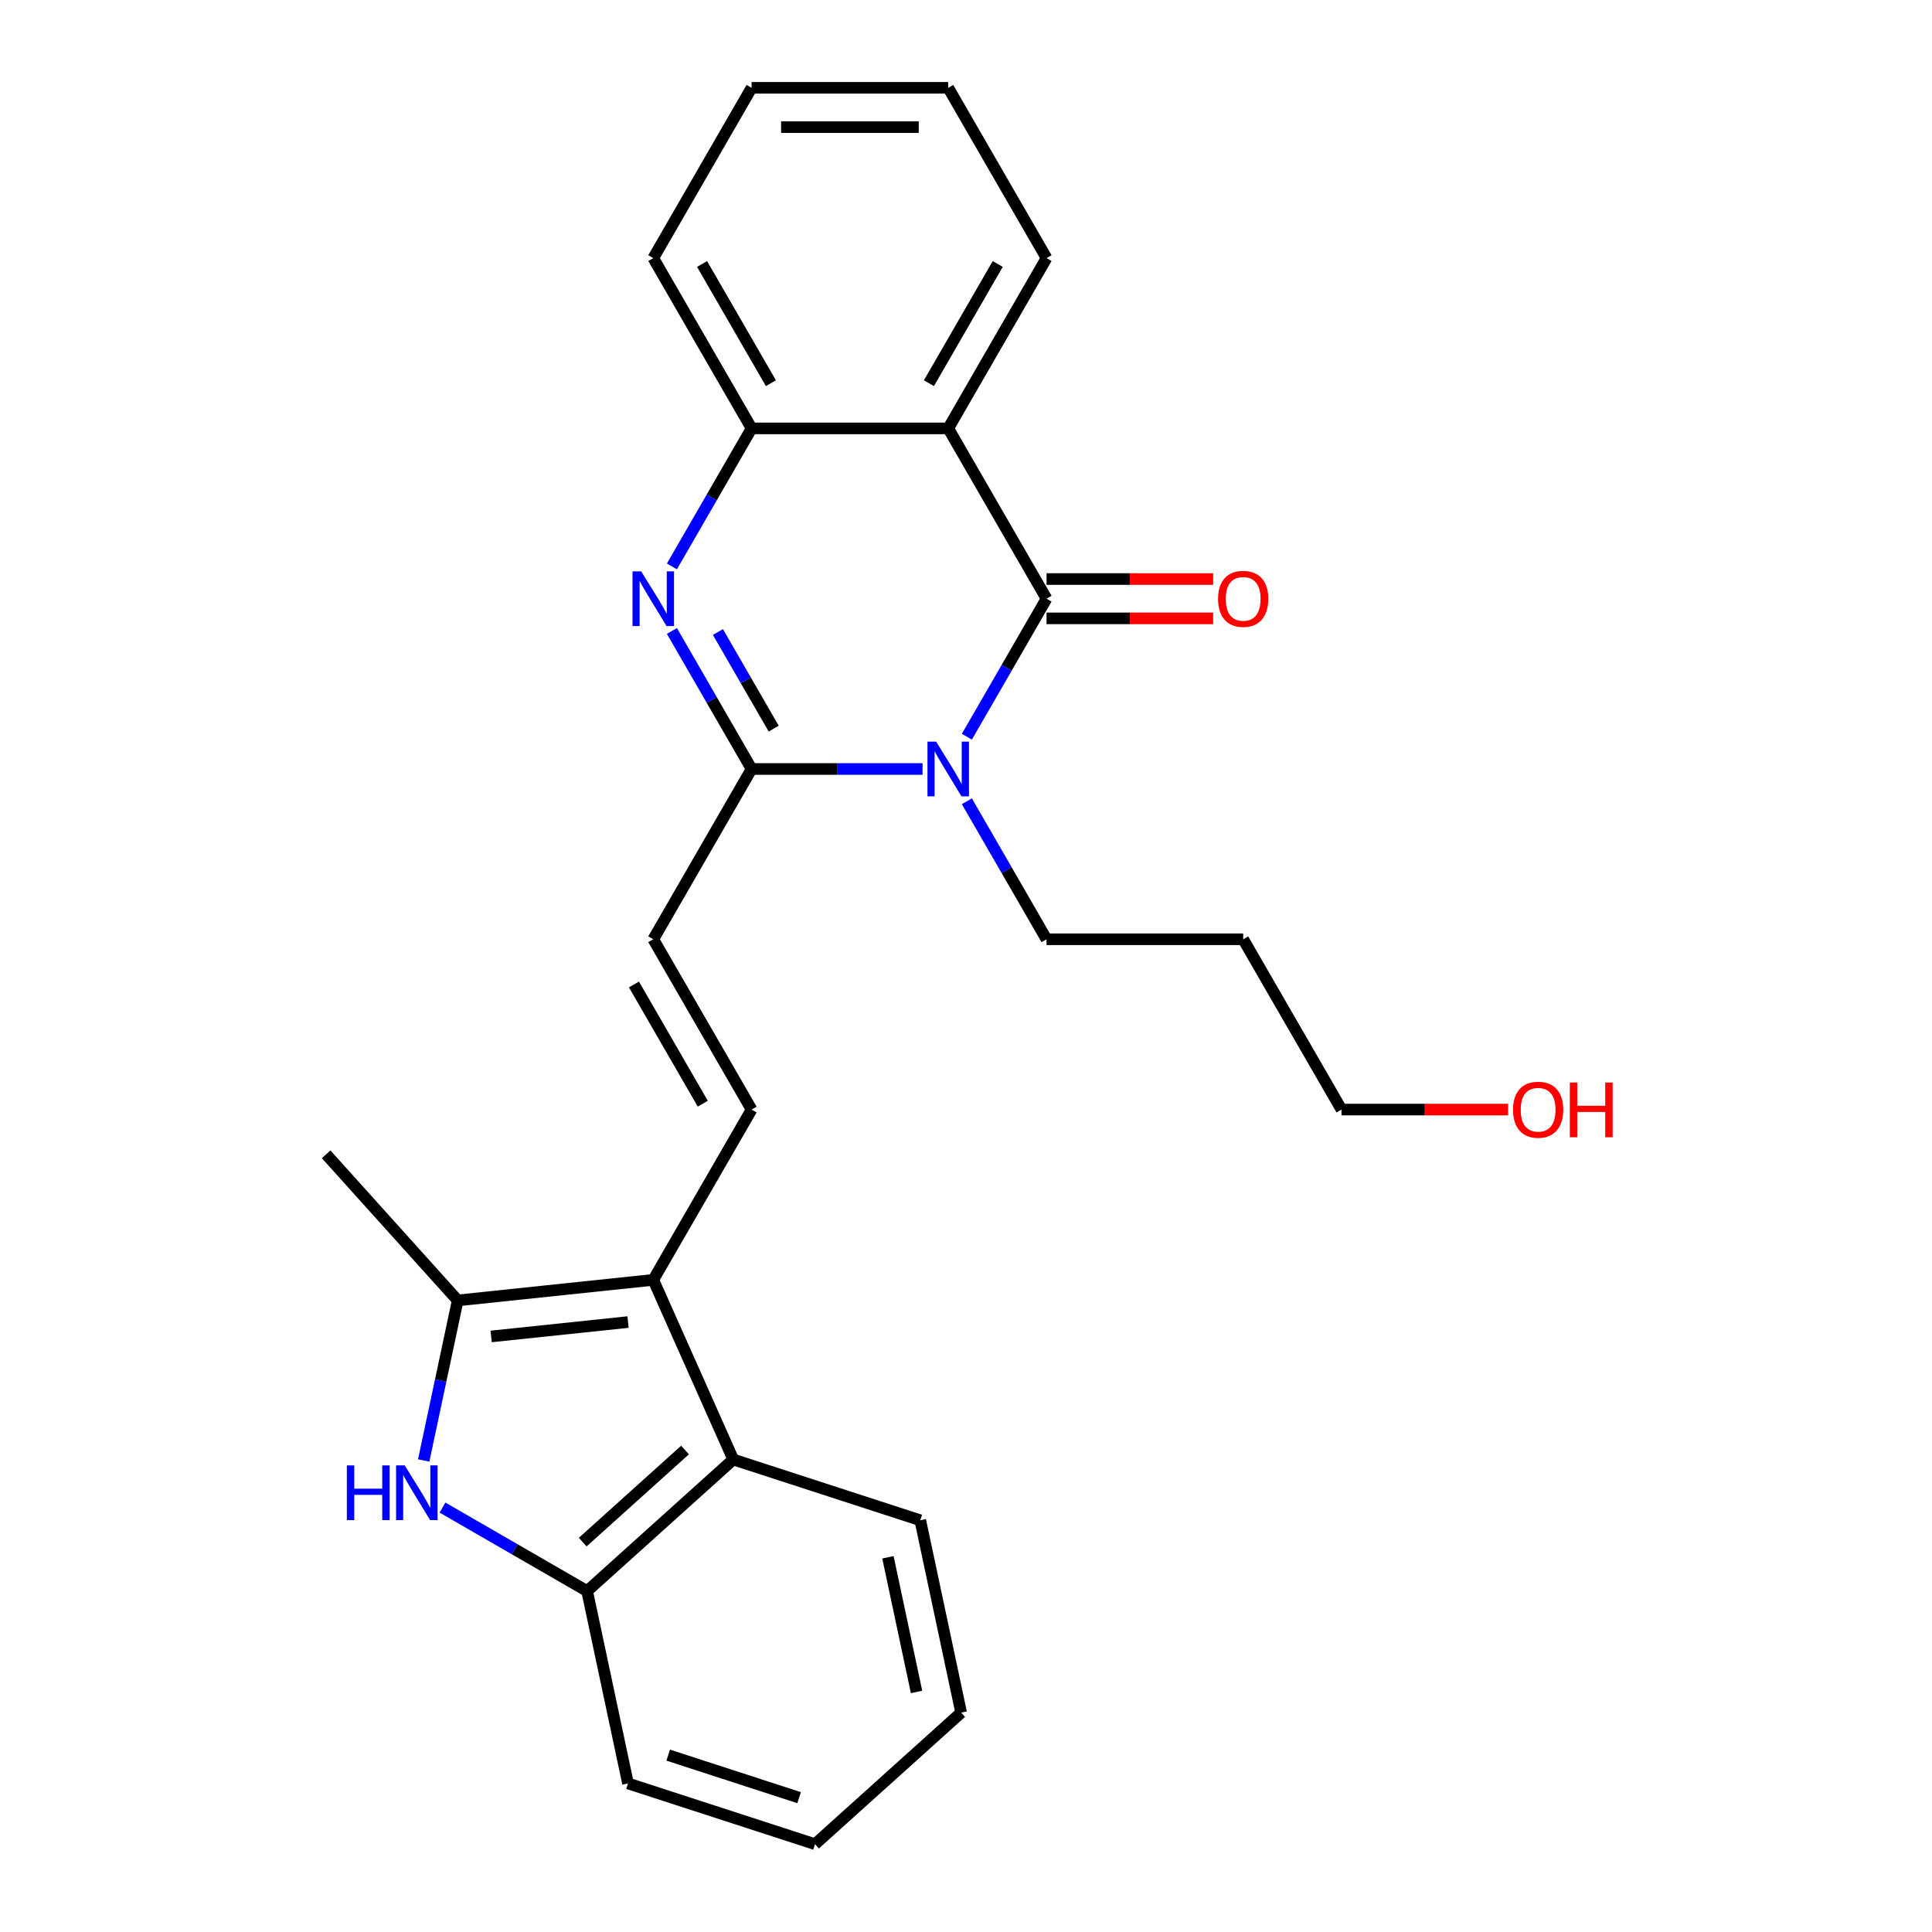<?xml version='1.0' encoding='iso-8859-1'?>
<svg version='1.1' baseProfile='full'
              xmlns='http://www.w3.org/2000/svg'
                      xmlns:rdkit='http://www.rdkit.org/xml'
                      xmlns:xlink='http://www.w3.org/1999/xlink'
                  xml:space='preserve'
width='1000px' height='1000px' viewBox='0 0 1000 1000'>
<!-- END OF HEADER -->
<rect style='opacity:1.0;fill:#FFFFFF;stroke:none' width='1000' height='1000' x='0' y='0'> </rect>
<path class='bond-0' d='M 500.445,381.322 L 521.068,345.603' style='fill:none;fill-rule:evenodd;stroke:#0000FF;stroke-width:6px;stroke-linecap:butt;stroke-linejoin:miter;stroke-opacity:1' />
<path class='bond-0' d='M 521.068,345.603 L 541.69,309.884' style='fill:none;fill-rule:evenodd;stroke:#000000;stroke-width:6px;stroke-linecap:butt;stroke-linejoin:miter;stroke-opacity:1' />
<path class='bond-1' d='M 477.516,398.027 L 433.269,398.027' style='fill:none;fill-rule:evenodd;stroke:#0000FF;stroke-width:6px;stroke-linecap:butt;stroke-linejoin:miter;stroke-opacity:1' />
<path class='bond-1' d='M 433.269,398.027 L 389.022,398.027' style='fill:none;fill-rule:evenodd;stroke:#000000;stroke-width:6px;stroke-linecap:butt;stroke-linejoin:miter;stroke-opacity:1' />
<path class='bond-13' d='M 500.445,414.731 L 521.068,450.451' style='fill:none;fill-rule:evenodd;stroke:#0000FF;stroke-width:6px;stroke-linecap:butt;stroke-linejoin:miter;stroke-opacity:1' />
<path class='bond-13' d='M 521.068,450.451 L 541.69,486.17' style='fill:none;fill-rule:evenodd;stroke:#000000;stroke-width:6px;stroke-linecap:butt;stroke-linejoin:miter;stroke-opacity:1' />
<path class='bond-4' d='M 541.69,309.884 L 490.801,221.741' style='fill:none;fill-rule:evenodd;stroke:#000000;stroke-width:6px;stroke-linecap:butt;stroke-linejoin:miter;stroke-opacity:1' />
<path class='bond-12' d='M 541.69,320.062 L 584.808,320.062' style='fill:none;fill-rule:evenodd;stroke:#000000;stroke-width:6px;stroke-linecap:butt;stroke-linejoin:miter;stroke-opacity:1' />
<path class='bond-12' d='M 584.808,320.062 L 627.925,320.062' style='fill:none;fill-rule:evenodd;stroke:#FF0000;stroke-width:6px;stroke-linecap:butt;stroke-linejoin:miter;stroke-opacity:1' />
<path class='bond-12' d='M 541.69,299.706 L 584.808,299.706' style='fill:none;fill-rule:evenodd;stroke:#000000;stroke-width:6px;stroke-linecap:butt;stroke-linejoin:miter;stroke-opacity:1' />
<path class='bond-12' d='M 584.808,299.706 L 627.925,299.706' style='fill:none;fill-rule:evenodd;stroke:#FF0000;stroke-width:6px;stroke-linecap:butt;stroke-linejoin:miter;stroke-opacity:1' />
<path class='bond-2' d='M 389.022,398.027 L 368.399,362.308' style='fill:none;fill-rule:evenodd;stroke:#000000;stroke-width:6px;stroke-linecap:butt;stroke-linejoin:miter;stroke-opacity:1' />
<path class='bond-2' d='M 368.399,362.308 L 347.777,326.588' style='fill:none;fill-rule:evenodd;stroke:#0000FF;stroke-width:6px;stroke-linecap:butt;stroke-linejoin:miter;stroke-opacity:1' />
<path class='bond-2' d='M 400.464,377.133 L 386.028,352.13' style='fill:none;fill-rule:evenodd;stroke:#000000;stroke-width:6px;stroke-linecap:butt;stroke-linejoin:miter;stroke-opacity:1' />
<path class='bond-2' d='M 386.028,352.13 L 371.592,327.126' style='fill:none;fill-rule:evenodd;stroke:#0000FF;stroke-width:6px;stroke-linecap:butt;stroke-linejoin:miter;stroke-opacity:1' />
<path class='bond-10' d='M 389.022,398.027 L 338.133,486.17' style='fill:none;fill-rule:evenodd;stroke:#000000;stroke-width:6px;stroke-linecap:butt;stroke-linejoin:miter;stroke-opacity:1' />
<path class='bond-7' d='M 347.777,293.179 L 368.399,257.46' style='fill:none;fill-rule:evenodd;stroke:#0000FF;stroke-width:6px;stroke-linecap:butt;stroke-linejoin:miter;stroke-opacity:1' />
<path class='bond-7' d='M 368.399,257.46 L 389.022,221.741' style='fill:none;fill-rule:evenodd;stroke:#000000;stroke-width:6px;stroke-linecap:butt;stroke-linejoin:miter;stroke-opacity:1' />
<path class='bond-3' d='M 338.133,662.456 L 389.022,574.313' style='fill:none;fill-rule:evenodd;stroke:#000000;stroke-width:6px;stroke-linecap:butt;stroke-linejoin:miter;stroke-opacity:1' />
<path class='bond-6' d='M 338.133,662.456 L 236.911,673.095' style='fill:none;fill-rule:evenodd;stroke:#000000;stroke-width:6px;stroke-linecap:butt;stroke-linejoin:miter;stroke-opacity:1' />
<path class='bond-6' d='M 325.077,684.296 L 254.222,691.744' style='fill:none;fill-rule:evenodd;stroke:#000000;stroke-width:6px;stroke-linecap:butt;stroke-linejoin:miter;stroke-opacity:1' />
<path class='bond-9' d='M 338.133,662.456 L 379.53,755.436' style='fill:none;fill-rule:evenodd;stroke:#000000;stroke-width:6px;stroke-linecap:butt;stroke-linejoin:miter;stroke-opacity:1' />
<path class='bond-14' d='M 490.801,221.741 L 541.69,133.598' style='fill:none;fill-rule:evenodd;stroke:#000000;stroke-width:6px;stroke-linecap:butt;stroke-linejoin:miter;stroke-opacity:1' />
<path class='bond-14' d='M 480.806,198.341 L 516.428,136.641' style='fill:none;fill-rule:evenodd;stroke:#000000;stroke-width:6px;stroke-linecap:butt;stroke-linejoin:miter;stroke-opacity:1' />
<path class='bond-26' d='M 490.801,221.741 L 389.022,221.741' style='fill:none;fill-rule:evenodd;stroke:#000000;stroke-width:6px;stroke-linecap:butt;stroke-linejoin:miter;stroke-opacity:1' />
<path class='bond-5' d='M 219.301,755.945 L 228.106,714.52' style='fill:none;fill-rule:evenodd;stroke:#0000FF;stroke-width:6px;stroke-linecap:butt;stroke-linejoin:miter;stroke-opacity:1' />
<path class='bond-5' d='M 228.106,714.52 L 236.911,673.095' style='fill:none;fill-rule:evenodd;stroke:#000000;stroke-width:6px;stroke-linecap:butt;stroke-linejoin:miter;stroke-opacity:1' />
<path class='bond-28' d='M 229.035,780.32 L 266.464,801.929' style='fill:none;fill-rule:evenodd;stroke:#0000FF;stroke-width:6px;stroke-linecap:butt;stroke-linejoin:miter;stroke-opacity:1' />
<path class='bond-28' d='M 266.464,801.929 L 303.893,823.539' style='fill:none;fill-rule:evenodd;stroke:#000000;stroke-width:6px;stroke-linecap:butt;stroke-linejoin:miter;stroke-opacity:1' />
<path class='bond-15' d='M 236.911,673.095 L 168.808,597.459' style='fill:none;fill-rule:evenodd;stroke:#000000;stroke-width:6px;stroke-linecap:butt;stroke-linejoin:miter;stroke-opacity:1' />
<path class='bond-18' d='M 389.022,221.741 L 338.133,133.598' style='fill:none;fill-rule:evenodd;stroke:#000000;stroke-width:6px;stroke-linecap:butt;stroke-linejoin:miter;stroke-opacity:1' />
<path class='bond-18' d='M 399.017,198.341 L 363.395,136.641' style='fill:none;fill-rule:evenodd;stroke:#000000;stroke-width:6px;stroke-linecap:butt;stroke-linejoin:miter;stroke-opacity:1' />
<path class='bond-8' d='M 389.022,574.313 L 338.133,486.17' style='fill:none;fill-rule:evenodd;stroke:#000000;stroke-width:6px;stroke-linecap:butt;stroke-linejoin:miter;stroke-opacity:1' />
<path class='bond-8' d='M 363.76,571.27 L 328.137,509.569' style='fill:none;fill-rule:evenodd;stroke:#000000;stroke-width:6px;stroke-linecap:butt;stroke-linejoin:miter;stroke-opacity:1' />
<path class='bond-11' d='M 379.53,755.436 L 303.893,823.539' style='fill:none;fill-rule:evenodd;stroke:#000000;stroke-width:6px;stroke-linecap:butt;stroke-linejoin:miter;stroke-opacity:1' />
<path class='bond-11' d='M 354.564,750.524 L 301.618,798.196' style='fill:none;fill-rule:evenodd;stroke:#000000;stroke-width:6px;stroke-linecap:butt;stroke-linejoin:miter;stroke-opacity:1' />
<path class='bond-17' d='M 379.53,755.436 L 476.327,786.887' style='fill:none;fill-rule:evenodd;stroke:#000000;stroke-width:6px;stroke-linecap:butt;stroke-linejoin:miter;stroke-opacity:1' />
<path class='bond-19' d='M 303.893,823.539 L 325.054,923.094' style='fill:none;fill-rule:evenodd;stroke:#000000;stroke-width:6px;stroke-linecap:butt;stroke-linejoin:miter;stroke-opacity:1' />
<path class='bond-16' d='M 541.69,486.17 L 643.469,486.17' style='fill:none;fill-rule:evenodd;stroke:#000000;stroke-width:6px;stroke-linecap:butt;stroke-linejoin:miter;stroke-opacity:1' />
<path class='bond-22' d='M 541.69,133.598 L 490.801,45.455' style='fill:none;fill-rule:evenodd;stroke:#000000;stroke-width:6px;stroke-linecap:butt;stroke-linejoin:miter;stroke-opacity:1' />
<path class='bond-21' d='M 643.469,486.17 L 694.359,574.313' style='fill:none;fill-rule:evenodd;stroke:#000000;stroke-width:6px;stroke-linecap:butt;stroke-linejoin:miter;stroke-opacity:1' />
<path class='bond-23' d='M 476.327,786.887 L 497.488,886.442' style='fill:none;fill-rule:evenodd;stroke:#000000;stroke-width:6px;stroke-linecap:butt;stroke-linejoin:miter;stroke-opacity:1' />
<path class='bond-23' d='M 459.59,806.053 L 474.403,875.741' style='fill:none;fill-rule:evenodd;stroke:#000000;stroke-width:6px;stroke-linecap:butt;stroke-linejoin:miter;stroke-opacity:1' />
<path class='bond-25' d='M 338.133,133.598 L 389.022,45.455' style='fill:none;fill-rule:evenodd;stroke:#000000;stroke-width:6px;stroke-linecap:butt;stroke-linejoin:miter;stroke-opacity:1' />
<path class='bond-29' d='M 325.054,923.094 L 421.852,954.545' style='fill:none;fill-rule:evenodd;stroke:#000000;stroke-width:6px;stroke-linecap:butt;stroke-linejoin:miter;stroke-opacity:1' />
<path class='bond-29' d='M 345.864,908.452 L 413.622,930.468' style='fill:none;fill-rule:evenodd;stroke:#000000;stroke-width:6px;stroke-linecap:butt;stroke-linejoin:miter;stroke-opacity:1' />
<path class='bond-20' d='M 780.593,574.313 L 737.476,574.313' style='fill:none;fill-rule:evenodd;stroke:#FF0000;stroke-width:6px;stroke-linecap:butt;stroke-linejoin:miter;stroke-opacity:1' />
<path class='bond-20' d='M 737.476,574.313 L 694.359,574.313' style='fill:none;fill-rule:evenodd;stroke:#000000;stroke-width:6px;stroke-linecap:butt;stroke-linejoin:miter;stroke-opacity:1' />
<path class='bond-27' d='M 490.801,45.455 L 389.022,45.455' style='fill:none;fill-rule:evenodd;stroke:#000000;stroke-width:6px;stroke-linecap:butt;stroke-linejoin:miter;stroke-opacity:1' />
<path class='bond-27' d='M 475.534,65.81 L 404.289,65.81' style='fill:none;fill-rule:evenodd;stroke:#000000;stroke-width:6px;stroke-linecap:butt;stroke-linejoin:miter;stroke-opacity:1' />
<path class='bond-24' d='M 497.488,886.442 L 421.852,954.545' style='fill:none;fill-rule:evenodd;stroke:#000000;stroke-width:6px;stroke-linecap:butt;stroke-linejoin:miter;stroke-opacity:1' />
<path  class='atom-0' d='M 484.541 383.867
L 493.821 398.867
Q 494.741 400.347, 496.221 403.027
Q 497.701 405.707, 497.781 405.867
L 497.781 383.867
L 501.541 383.867
L 501.541 412.187
L 497.661 412.187
L 487.701 395.787
Q 486.541 393.867, 485.301 391.667
Q 484.101 389.467, 483.741 388.787
L 483.741 412.187
L 480.061 412.187
L 480.061 383.867
L 484.541 383.867
' fill='#0000FF'/>
<path  class='atom-3' d='M 331.873 295.724
L 341.153 310.724
Q 342.073 312.204, 343.553 314.884
Q 345.033 317.564, 345.113 317.724
L 345.113 295.724
L 348.873 295.724
L 348.873 324.044
L 344.993 324.044
L 335.033 307.644
Q 333.873 305.724, 332.633 303.524
Q 331.433 301.324, 331.073 300.644
L 331.073 324.044
L 327.393 324.044
L 327.393 295.724
L 331.873 295.724
' fill='#0000FF'/>
<path  class='atom-6' d='M 179.53 758.49
L 183.37 758.49
L 183.37 770.53
L 197.85 770.53
L 197.85 758.49
L 201.69 758.49
L 201.69 786.81
L 197.85 786.81
L 197.85 773.73
L 183.37 773.73
L 183.37 786.81
L 179.53 786.81
L 179.53 758.49
' fill='#0000FF'/>
<path  class='atom-6' d='M 209.49 758.49
L 218.77 773.49
Q 219.69 774.97, 221.17 777.65
Q 222.65 780.33, 222.73 780.49
L 222.73 758.49
L 226.49 758.49
L 226.49 786.81
L 222.61 786.81
L 212.65 770.41
Q 211.49 768.49, 210.25 766.29
Q 209.05 764.09, 208.69 763.41
L 208.69 786.81
L 205.01 786.81
L 205.01 758.49
L 209.49 758.49
' fill='#0000FF'/>
<path  class='atom-13' d='M 630.469 309.964
Q 630.469 303.164, 633.829 299.364
Q 637.189 295.564, 643.469 295.564
Q 649.749 295.564, 653.109 299.364
Q 656.469 303.164, 656.469 309.964
Q 656.469 316.844, 653.069 320.764
Q 649.669 324.644, 643.469 324.644
Q 637.229 324.644, 633.829 320.764
Q 630.469 316.884, 630.469 309.964
M 643.469 321.444
Q 647.789 321.444, 650.109 318.564
Q 652.469 315.644, 652.469 309.964
Q 652.469 304.404, 650.109 301.604
Q 647.789 298.764, 643.469 298.764
Q 639.149 298.764, 636.789 301.564
Q 634.469 304.364, 634.469 309.964
Q 634.469 315.684, 636.789 318.564
Q 639.149 321.444, 643.469 321.444
' fill='#FF0000'/>
<path  class='atom-21' d='M 783.138 574.393
Q 783.138 567.593, 786.498 563.793
Q 789.858 559.993, 796.138 559.993
Q 802.418 559.993, 805.778 563.793
Q 809.138 567.593, 809.138 574.393
Q 809.138 581.273, 805.738 585.193
Q 802.338 589.073, 796.138 589.073
Q 789.898 589.073, 786.498 585.193
Q 783.138 581.313, 783.138 574.393
M 796.138 585.873
Q 800.458 585.873, 802.778 582.993
Q 805.138 580.073, 805.138 574.393
Q 805.138 568.833, 802.778 566.033
Q 800.458 563.193, 796.138 563.193
Q 791.818 563.193, 789.458 565.993
Q 787.138 568.793, 787.138 574.393
Q 787.138 580.113, 789.458 582.993
Q 791.818 585.873, 796.138 585.873
' fill='#FF0000'/>
<path  class='atom-21' d='M 812.538 560.313
L 816.378 560.313
L 816.378 572.353
L 830.858 572.353
L 830.858 560.313
L 834.698 560.313
L 834.698 588.633
L 830.858 588.633
L 830.858 575.553
L 816.378 575.553
L 816.378 588.633
L 812.538 588.633
L 812.538 560.313
' fill='#FF0000'/>
</svg>
